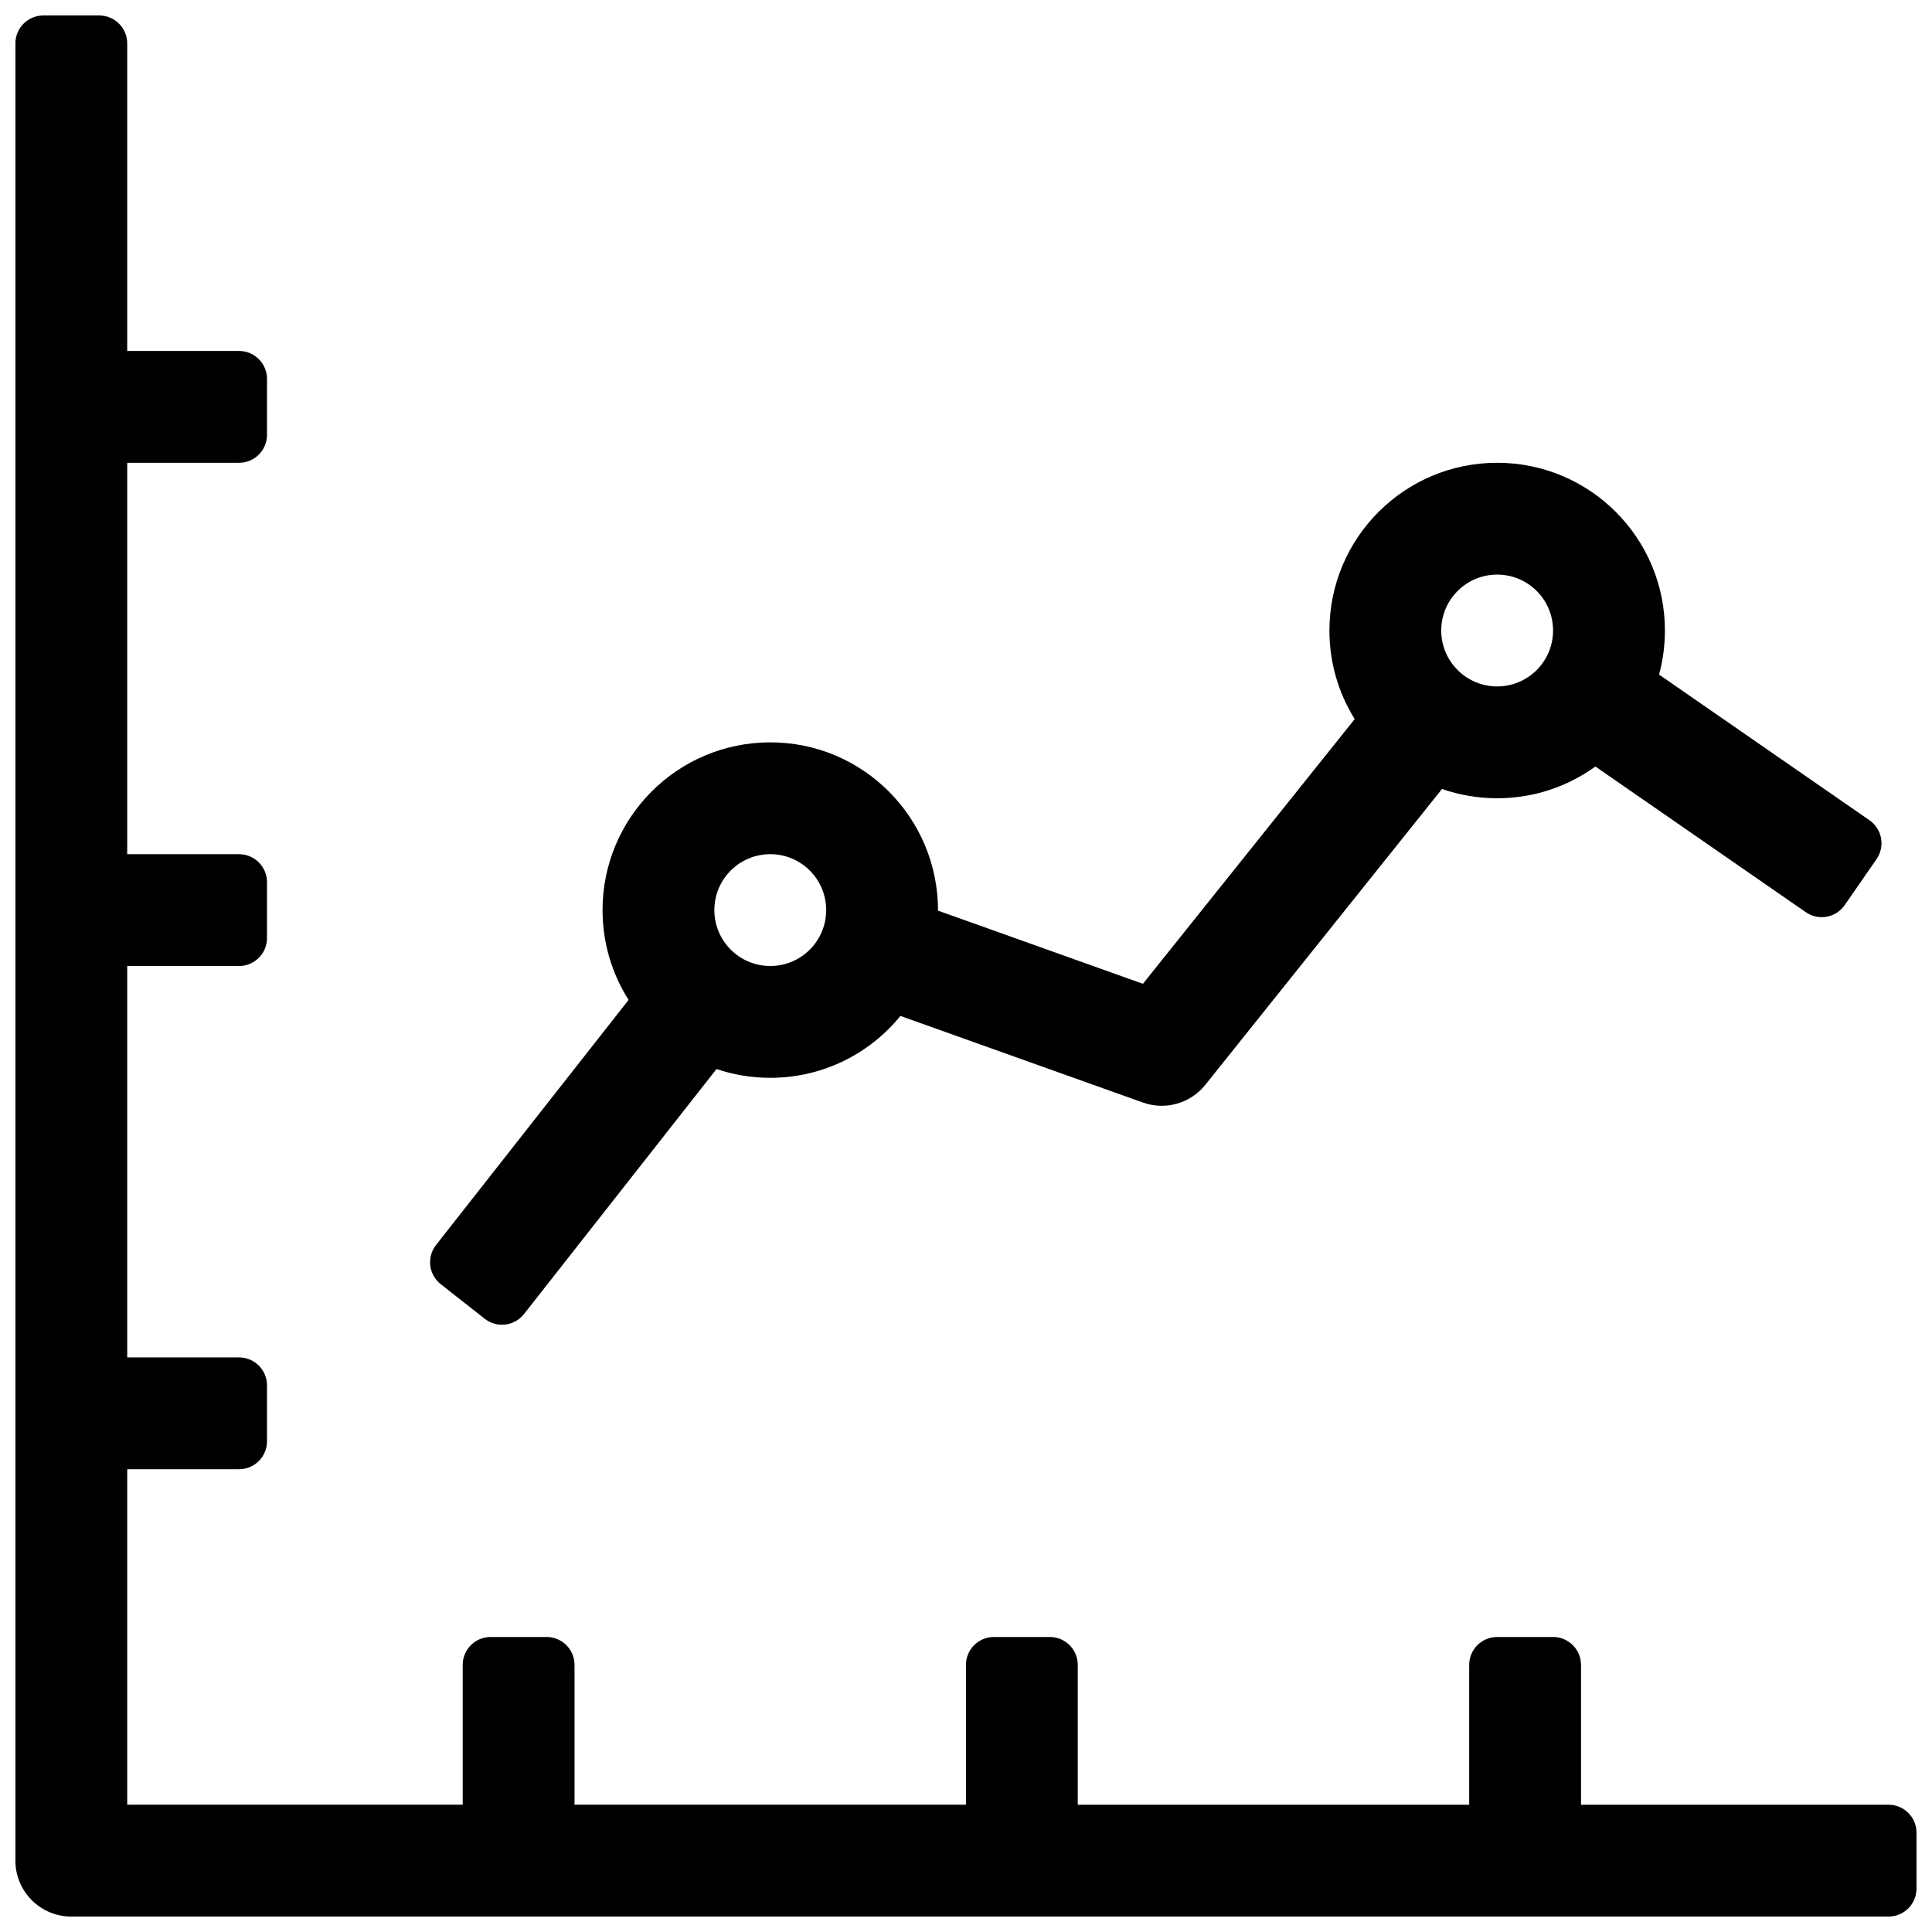 <?xml version="1.0" encoding="UTF-8"?>
<!-- Uploaded to: SVG Repo, www.svgrepo.com, Generator: SVG Repo Mixer Tools -->
<svg width="800px" height="800px" version="1.1" viewBox="144 144 512 512" xmlns="http://www.w3.org/2000/svg">
 <defs>
  <clipPath id="a">
   <path d="m148.09 148.09h503.81v503.81h-503.81z"/>
  </clipPath>
 </defs>
 <g clip-path="url(#a)">
  <path d="m585.22 311.09c0 4.043-0.539 7.961-1.551 11.68l55.758 38.602c3.363 2.328 4.203 6.945 1.871 10.309l-8.434 12.184c-2.328 3.363-6.945 4.203-10.309 1.875l-55.762-38.605c-7.316 5.293-16.309 8.41-26.027 8.41-5.121 0-10.043-0.863-14.621-2.457l-62.715 78.395c-3.953 4.941-10.602 6.828-16.555 4.699l-64.254-22.949c-8.152 10.012-20.574 16.402-34.488 16.402-4.984 0-9.777-0.82-14.25-2.332l-51.02 64.934c-2.527 3.219-7.188 3.777-10.402 1.25l-11.652-9.156c-3.219-2.527-3.777-7.184-1.25-10.402l51.023-64.941c-4.371-6.879-6.902-15.047-6.902-23.805 0-24.551 19.902-44.453 44.453-44.453s44.453 19.902 44.453 44.594l54.301 19.395 56.121-70.148c-4.246-6.812-6.695-14.859-6.695-23.477 0-24.551 19.902-44.453 44.453-44.453s44.453 19.902 44.453 44.453zm-237.09 88.91c8.184 0 14.816-6.637 14.816-14.82 0-8.184-6.633-14.816-14.816-14.816-8.184 0-14.82 6.633-14.82 14.816 0 8.184 6.637 14.82 14.82 14.82zm192.63-74.09c8.184 0 14.816-6.637 14.816-14.82s-6.633-14.816-14.816-14.816c-8.184 0-14.82 6.633-14.82 14.816s6.637 14.82 14.82 14.82zm-111.14 296.36h103.73v-37.043c0-4.094 3.316-7.41 7.41-7.41h14.816c4.094 0 7.41 3.316 7.41 7.41v37.043h81.5c4.09 0 7.406 3.32 7.406 7.41v14.82c0 4.09-3.316 7.406-7.406 7.406h-481.59c-8.184 0-14.816-6.633-14.816-14.816v-481.58c0-4.094 3.316-7.41 7.41-7.41h14.816c4.094 0 7.41 3.316 7.41 7.41v81.496h29.637c4.09 0 7.406 3.32 7.406 7.41v14.816c0 4.094-3.316 7.41-7.406 7.41h-29.637v103.73h29.637c4.09 0 7.406 3.316 7.406 7.41v14.816c0 4.09-3.316 7.41-7.406 7.41h-29.637v103.72h29.637c4.09 0 7.406 3.32 7.406 7.41v14.816c0 4.094-3.316 7.41-7.406 7.41h-29.637v88.906h88.906v-37.043c0-4.094 3.316-7.41 7.41-7.41h14.816c4.094 0 7.41 3.316 7.41 7.41v37.043h103.73v-37.043c0-4.094 3.316-7.41 7.406-7.41h14.82c4.09 0 7.406 3.316 7.406 7.41z" fill-rule="evenodd"/>
 </g>
</svg>
